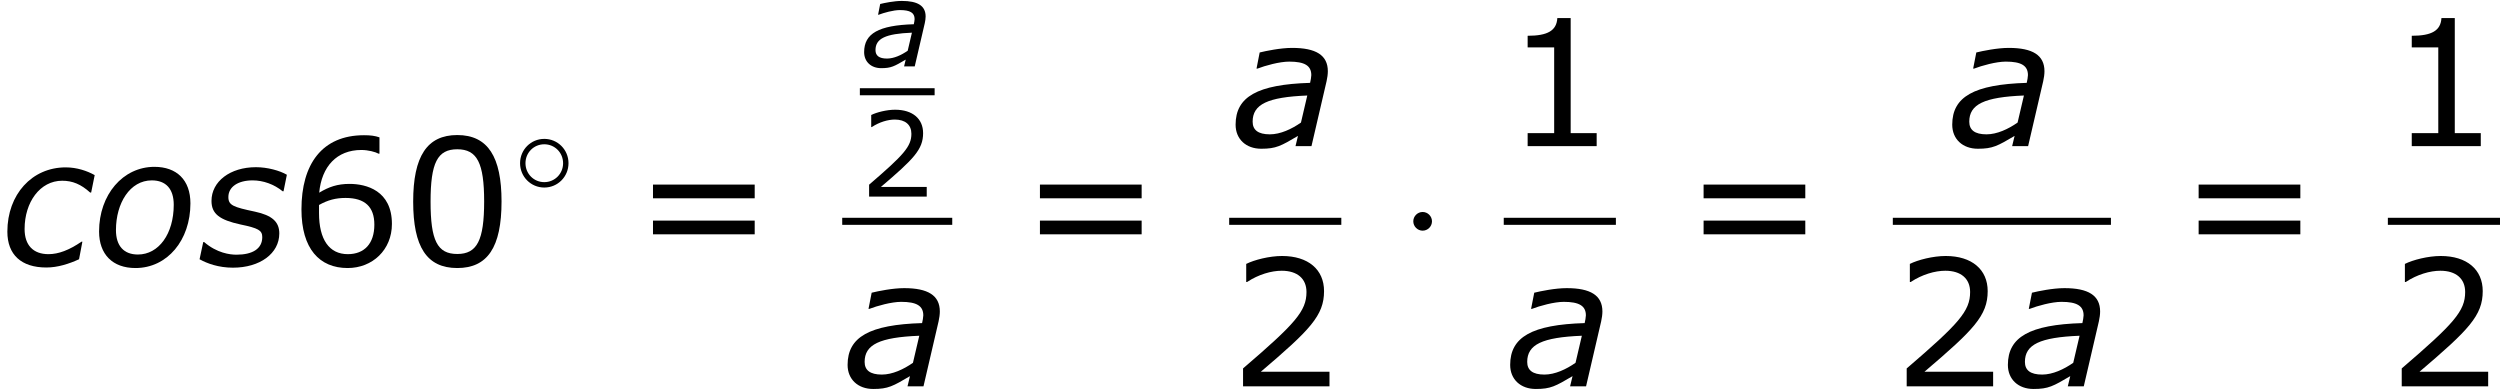 <?xml version='1.0' encoding='UTF-8'?>
<!-- This file was generated by dvisvgm 1.15.1 -->
<svg height='29.847pt' version='1.1' viewBox='-0.239 -0.228 191.536 29.847' width='191.536pt' xmlns='http://www.w3.org/2000/svg' xmlns:xlink='http://www.w3.org/1999/xlink'>
<defs>
<path d='M3.391 -2.287L3.105 -1.064C2.684 -0.77 2.176 -0.532 1.699 -0.532C1.167 -0.532 0.921 -0.731 0.921 -1.104C0.921 -1.89 1.596 -2.215 3.391 -2.287ZM2.97 -0.461L2.859 0H3.581L4.264 -2.938C4.296 -3.081 4.32 -3.248 4.32 -3.383C4.32 -4.113 3.78 -4.439 2.708 -4.439C2.184 -4.439 1.532 -4.304 1.239 -4.232L1.096 -3.502H1.135C1.485 -3.637 2.136 -3.819 2.573 -3.819C3.271 -3.819 3.573 -3.637 3.573 -3.208C3.557 -3.049 3.557 -3.033 3.518 -2.859C1.135 -2.787 0.151 -2.231 0.151 -0.969C0.151 -0.318 0.619 0.119 1.31 0.119C1.985 0.119 2.199 -0.008 2.97 -0.461Z' id='g1-97'/>
<path d='M2.096 0.095C2.612 0.095 3.121 -0.071 3.573 -0.278L3.724 -1.072H3.684C3.128 -0.691 2.644 -0.508 2.192 -0.508C1.501 -0.508 1.112 -0.913 1.112 -1.644C1.112 -2.859 1.81 -3.827 2.811 -3.827C3.279 -3.827 3.66 -3.668 4.073 -3.295H4.121L4.28 -4.081C3.938 -4.272 3.478 -4.431 2.97 -4.431C1.445 -4.431 0.333 -3.208 0.333 -1.525C0.333 -0.484 0.961 0.095 2.096 0.095Z' id='g1-99'/>
<path d='M4.47 -2.803C4.47 -3.867 3.843 -4.455 2.843 -4.455C1.421 -4.455 0.341 -3.2 0.341 -1.532C0.341 -0.5 0.953 0.119 1.985 0.119C3.43 0.119 4.47 -1.143 4.47 -2.803ZM3.716 -2.739C3.716 -1.429 3.041 -0.492 2.096 -0.492C1.461 -0.492 1.104 -0.881 1.104 -1.596C1.104 -2.819 1.739 -3.843 2.724 -3.843C3.359 -3.843 3.716 -3.462 3.716 -2.739Z' id='g1-111'/>
<path d='M1.572 0.103C2.795 0.103 3.668 -0.54 3.668 -1.445C3.668 -1.969 3.343 -2.263 2.565 -2.43C1.588 -2.636 1.366 -2.716 1.366 -3.089C1.366 -3.557 1.81 -3.843 2.462 -3.843C2.938 -3.843 3.43 -3.668 3.819 -3.351H3.859L4.01 -4.097C3.684 -4.288 3.128 -4.439 2.612 -4.439C1.445 -4.439 0.603 -3.795 0.603 -2.914C0.603 -2.334 0.961 -2.057 1.914 -1.85C2.716 -1.683 2.898 -1.588 2.898 -1.278C2.898 -0.754 2.462 -0.484 1.731 -0.484C1.437 -0.484 0.85 -0.556 0.27 -1.056H0.23L0.064 -0.278C0.405 -0.087 0.921 0.103 1.572 0.103Z' id='g1-115'/>
<path d='M3.754 -1.993C3.754 -2.909 3.021 -3.642 2.112 -3.642S0.47 -2.909 0.47 -1.993S1.203 -0.343 2.112 -0.343S3.754 -1.076 3.754 -1.993ZM2.112 -0.709C1.403 -0.709 0.837 -1.275 0.837 -1.993S1.403 -3.276 2.112 -3.276S3.387 -2.71 3.387 -1.993S2.821 -0.709 2.112 -0.709Z' id='g4-14'/>
<path d='M2.295 -2.989C2.295 -3.335 2.008 -3.622 1.662 -3.622S1.028 -3.335 1.028 -2.989S1.315 -2.355 1.662 -2.355S2.295 -2.642 2.295 -2.989Z' id='g5-1'/>
<use id='g3-97' transform='scale(1.5)' xlink:href='#g1-97'/>
<use id='g3-99' transform='scale(1.5)' xlink:href='#g1-99'/>
<use id='g3-111' transform='scale(1.5)' xlink:href='#g1-111'/>
<use id='g3-115' transform='scale(1.5)' xlink:href='#g1-115'/>
<use id='g9-48' transform='scale(1.5)' xlink:href='#g7-48'/>
<use id='g9-49' transform='scale(1.5)' xlink:href='#g7-49'/>
<use id='g9-50' transform='scale(1.5)' xlink:href='#g7-50'/>
<use id='g9-54' transform='scale(1.5)' xlink:href='#g7-54'/>
<use id='g9-61' transform='scale(1.5)' xlink:href='#g7-61'/>
<path d='M4.526 -2.89C4.526 -4.899 3.915 -5.892 2.525 -5.892C1.159 -5.892 0.532 -4.931 0.532 -2.882C0.532 -0.842 1.143 0.119 2.525 0.119C3.891 0.119 4.526 -0.818 4.526 -2.89ZM3.74 -2.89C3.74 -1.135 3.422 -0.516 2.525 -0.516C1.62 -0.516 1.318 -1.128 1.318 -2.882S1.628 -5.249 2.525 -5.249S3.74 -4.629 3.74 -2.89Z' id='g7-48'/>
<path d='M4.2 0V-0.588H3.025V-5.788H2.422C2.39 -5.225 1.993 -4.987 1.08 -4.987V-4.462H2.279V-0.588H1.08V0H4.2Z' id='g7-49'/>
<path d='M4.534 0V-0.659H1.429C3.66 -2.557 4.288 -3.2 4.288 -4.304C4.288 -5.28 3.573 -5.892 2.39 -5.892C1.818 -5.892 1.135 -5.717 0.77 -5.534V-4.717H0.81C1.326 -5.058 1.906 -5.225 2.374 -5.225C3.081 -5.225 3.494 -4.867 3.494 -4.264C3.494 -3.398 2.986 -2.835 0.627 -0.81V0H4.534Z' id='g7-50'/>
<path d='M4.621 -1.874C4.621 -3.383 3.462 -3.684 2.708 -3.684C2.152 -3.684 1.771 -3.549 1.334 -3.287C1.445 -4.47 2.128 -5.217 3.24 -5.217C3.549 -5.217 3.875 -5.129 4.018 -5.05H4.058V-5.788C3.843 -5.86 3.66 -5.884 3.359 -5.884C1.461 -5.884 0.532 -4.574 0.532 -2.533C0.532 -0.746 1.35 0.119 2.62 0.119C3.74 0.119 4.621 -0.699 4.621 -1.874ZM3.827 -1.842C3.827 -0.985 3.375 -0.508 2.628 -0.508C1.787 -0.508 1.326 -1.167 1.326 -2.366V-2.731C1.723 -2.954 2.08 -3.049 2.525 -3.049C3.398 -3.049 3.827 -2.652 3.827 -1.842Z' id='g7-54'/>
<path d='M5.55 -3.033V-3.653H0.953V-3.033H5.55ZM5.55 -1.405V-2.025H0.953V-1.405H5.55Z' id='g7-61'/>
</defs>
<g id='page1' transform='matrix(1.13 0 0 1.13 -63.986 -60.972)'>
<use x='56.413' xlink:href='#g3-99' y='71.75'/>
<use x='62.619' xlink:href='#g3-111' y='71.75'/>
<use x='69.848' xlink:href='#g3-115' y='71.75'/>
<use x='76.054' xlink:href='#g9-54' y='71.75'/>
<use x='83.629' xlink:href='#g9-48' y='71.75'/>
<use x='91.204' xlink:href='#g4-14' y='66.814'/>
<use x='99.257' xlink:href='#g9-61' y='71.75'/>
<use x='114.851' xlink:href='#g1-97' y='58.258'/>
<rect height='0.478' width='5.069' x='114.712' y='59.737'/>
<use x='114.712' xlink:href='#g7-50' y='67.087'/>
<rect height='0.478' width='7.46' x='113.516' y='68.522'/>
<use x='113.654' xlink:href='#g3-97' y='79.95'/>
<use x='125.492' xlink:href='#g9-61' y='71.75'/>
<use x='139.961' xlink:href='#g3-97' y='63.662'/>
<rect height='0.478' width='7.603' x='139.752' y='68.522'/>
<use x='139.752' xlink:href='#g9-50' y='79.95'/>
<use x='151.207' xlink:href='#g5-1' y='71.75'/>
<use x='158.368' xlink:href='#g9-49' y='63.662'/>
<rect height='0.478' width='7.603' x='158.368' y='68.522'/>
<use x='158.577' xlink:href='#g3-97' y='79.95'/>
<use x='170.488' xlink:href='#g9-61' y='71.75'/>
<use x='188.549' xlink:href='#g3-97' y='63.662'/>
<rect height='0.478' width='14.789' x='184.747' y='68.522'/>
<use x='184.747' xlink:href='#g9-50' y='79.95'/>
<use x='192.322' xlink:href='#g3-97' y='79.95'/>
<use x='204.052' xlink:href='#g9-61' y='71.75'/>
<use x='218.311' xlink:href='#g9-49' y='63.662'/>
<rect height='0.478' width='7.603' x='218.311' y='68.522'/>
<use x='218.311' xlink:href='#g9-50' y='79.95'/>
</g>
</svg>
